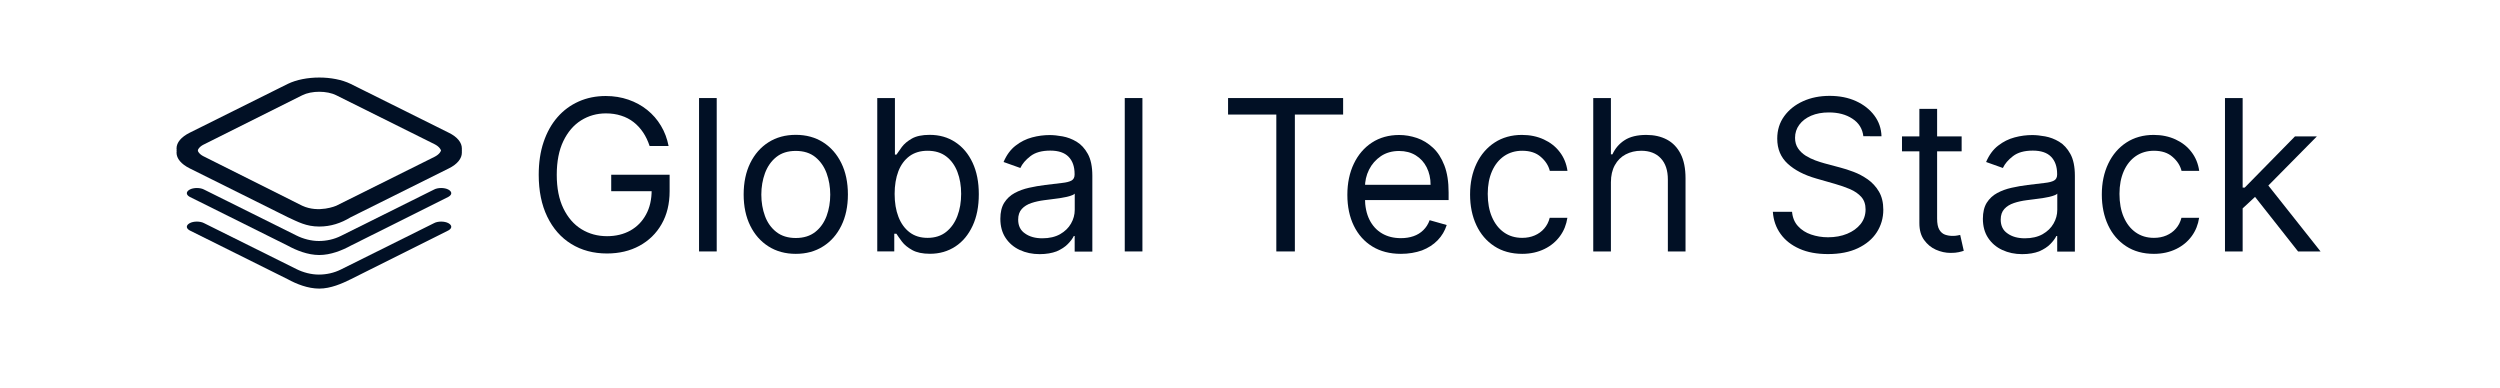 <?xml version="1.0" encoding="UTF-8"?>
<!-- Generator: Adobe Illustrator 25.0.1, SVG Export Plug-In . SVG Version: 6.00 Build 0)  -->
<svg xmlns="http://www.w3.org/2000/svg" xmlns:xlink="http://www.w3.org/1999/xlink" version="1.1" id="Layer_1" x="0px" y="0px" viewBox="0 0 342.43 53.17" style="enable-background:new 0 0 342.43 53.17;" xml:space="preserve">
<style type="text/css">
	.st0{fill:#231F20;}
	.st1{fill:#FFFFFF;}
	.st2{fill:#0768EB;}
	.st3{display:none;fill:#231F20;}
	.st4{display:none;}
	.st5{fill:#089E53;}
	.st6{display:inline;fill:#089E53;}
	.st7{display:inline;}
	.st8{fill:none;stroke:#141414;stroke-width:2;stroke-miterlimit:10;}
	.st9{fill:#141414;}
	.st10{fill-rule:evenodd;clip-rule:evenodd;fill:#EDE9E2;}
	.st11{fill:#EDE9E2;}
	.st12{display:inline;fill:none;stroke:#231F20;stroke-width:1.5;stroke-miterlimit:10;}
	.st13{display:inline;fill:#231F20;}
	.st14{fill-rule:evenodd;clip-rule:evenodd;fill:#6EBF5E;}
	.st15{fill:#EC2024;}
	.st16{fill:#33C5F3;}
	.st17{fill-rule:evenodd;clip-rule:evenodd;fill:#FFFFFF;}
	.st18{fill-rule:evenodd;clip-rule:evenodd;fill:#235A9A;}
	.st19{fill:url(#SVGID_1_);}
	.st20{fill:#4272B7;}
	.st21{fill:#EC2085;}
	.st22{fill:#037CBB;}
	.st23{fill:#ED4280;}
	.st24{fill-rule:evenodd;clip-rule:evenodd;fill:#312C30;}
	.st25{fill:#312C30;}
	.st26{fill:#20A860;}
	.st27{fill:#404041;}
	.st28{fill:#627EDB;}
	.st29{fill:#0099FF;}
	.st30{fill:#E37248;}
	.st31{fill:#E7B169;}
	.st32{fill:#CDB8AB;}
	.st33{fill:#E98F3F;}
	.st34{fill:#6D6E70;}
	.st35{fill:#808184;}
	.st36{fill:#58595B;}
	.st37{fill:#F2F7FF;}
	.st38{fill:#A0C7FC;}
	.st39{fill:#B0D1FD;}
	.st40{fill:#8FBDFC;}
	.st41{fill:#D1E4FE;}
	.st42{fill:#E2EEFE;}
	.st43{fill:#C1DAFD;}
	.st44{fill:#3D8DF9;}
	.st45{fill:#4D97FA;}
	.st46{fill:#2C83F9;}
	.st47{fill:#6EAAFB;}
	.st48{fill:#7FB4FB;}
	.st49{fill:#5EA0FA;}
	.st50{fill:#0659CA;}
	.st51{fill:#0761DB;}
	.st52{fill:#0652BA;}
	.st53{fill:#0B70F8;}
	.st54{fill:#1C7AF8;}
	.st55{fill:#032E67;}
	.st56{fill:#043578;}
	.st57{fill:#032657;}
	.st58{fill:#054499;}
	.st59{fill:#054BA9;}
	.st60{fill:#043C88;}
	.st61{fill:#000204;}
	.st62{fill:#010915;}
	.st63{fill:#021836;}
	.st64{fill:#021F46;}
	.st65{fill:#011025;}
	.st66{fill-rule:evenodd;clip-rule:evenodd;}
	.st67{fill-rule:evenodd;clip-rule:evenodd;fill:#231F20;}
</style>
<g>
	<g>
		<g>
			<g>
				<path class="st65" d="M43.73,34.93c-1.57,0-3.14-0.64-4.31-1.28l-13.44-6.69c-0.52-0.29-0.52-0.7,0-0.99      c0.52-0.29,1.45-0.29,1.98,0l12.63,6.28c0.93,0.47,2.04,0.76,3.08,0.76c1.05,0,2.09-0.23,3.03-0.7l12.74-6.34      c0.52-0.29,1.45-0.29,1.98,0c0.52,0.29,0.52,0.7,0,0.99l-13.38,6.69C46.87,34.29,45.3,34.93,43.73,34.93L43.73,34.93z"></path>
				<path class="st65" d="M43.73,39.53c-1.57,0-3.14-0.64-4.31-1.28l-13.44-6.69c-0.52-0.29-0.52-0.7,0-0.99      c0.52-0.29,1.45-0.29,1.98,0l12.63,6.28c0.93,0.47,2.04,0.76,3.08,0.76c1.05,0,2.09-0.23,3.03-0.7l12.74-6.34      c0.52-0.29,1.45-0.29,1.98,0c0.52,0.29,0.52,0.7,0,0.99l-13.38,6.69C46.87,38.83,45.3,39.53,43.73,39.53L43.73,39.53z"></path>
				<path class="st65" d="M43.73,31.03c-1.8,0-2.91-0.64-4.31-1.28l-13.44-6.69c-1.16-0.58-1.8-1.34-1.8-2.15      c0-0.81,0.64-1.57,1.8-2.15l13.44-6.69c2.39-1.16,6.23-1.16,8.61,0l13.44,6.69c2.39,1.16,2.39,3.14,0,4.31l-13.44,6.69      C46.7,30.57,45.3,31.03,43.73,31.03L43.73,31.03z M41.4,28.76c2.27,1.05,4.66,0,4.66,0l13.44-6.69c1.28-0.64,1.28-1.69,0-2.33      l-13.44-6.69c-1.28-0.64-3.38-0.64-4.66,0l-13.38,6.69c-0.64,0.29-0.99,0.7-0.99,1.16c0,0.47,0.35,0.87,0.99,1.16L41.4,28.76z"></path>
				<path class="st65" d="M43.73,30.45c-1.8,0-2.91-0.64-4.31-1.28l-13.44-6.69c-1.16-0.58-1.8-1.34-1.8-2.15s0.64-1.57,1.8-2.15      l13.44-6.69c2.39-1.16,6.23-1.16,8.61,0l13.44,6.69c2.39,1.16,2.39,3.14,0,4.31l-13.44,6.69C46.7,29.99,45.3,30.45,43.73,30.45      L43.73,30.45z M41.4,28.18c2.27,1.05,4.66,0,4.66,0l13.44-6.69c1.28-0.64,1.28-1.69,0-2.33l-13.44-6.69      c-1.28-0.64-3.38-0.64-4.66,0l-13.38,6.69c-0.64,0.29-0.99,0.7-0.99,1.16c0,0.47,0.35,0.87,0.99,1.16L41.4,28.18z"></path>
			</g>
			<g>
				<path class="st65" d="M88.98,20c-0.23-0.69-0.52-1.31-0.89-1.86s-0.8-1.02-1.3-1.41c-0.5-0.39-1.07-0.69-1.71-0.89      c-0.64-0.21-1.33-0.31-2.09-0.31c-1.24,0-2.38,0.32-3.4,0.96c-1.02,0.64-1.83,1.59-2.43,2.84c-0.6,1.25-0.9,2.79-0.9,4.61      c0,1.82,0.3,3.35,0.91,4.61c0.61,1.25,1.43,2.2,2.47,2.84c1.04,0.64,2.21,0.96,3.51,0.96c1.2,0,2.27-0.26,3.19-0.77      c0.92-0.52,1.64-1.25,2.15-2.2c0.52-0.95,0.77-2.06,0.77-3.35l0.78,0.16h-6.32v-2.26h8v2.26c0,1.73-0.37,3.24-1.1,4.51      c-0.73,1.28-1.75,2.27-3.04,2.97s-2.77,1.05-4.44,1.05c-1.86,0-3.49-0.44-4.9-1.31s-2.5-2.12-3.28-3.73      c-0.78-1.61-1.17-3.53-1.17-5.74c0-1.66,0.22-3.16,0.67-4.49c0.45-1.33,1.08-2.46,1.9-3.4c0.82-0.94,1.79-1.65,2.91-2.15      s2.36-0.75,3.7-0.75c1.11,0,2.14,0.17,3.1,0.5c0.96,0.33,1.82,0.8,2.57,1.4c0.76,0.61,1.39,1.33,1.89,2.17      c0.51,0.84,0.85,1.77,1.05,2.78H88.98z"></path>
				<path class="st65" d="M98.17,13.43v21.01h-2.42V13.43H98.17z"></path>
				<path class="st65" d="M109,34.77c-1.42,0-2.67-0.34-3.74-1.02c-1.07-0.68-1.9-1.62-2.5-2.84c-0.6-1.22-0.9-2.64-0.9-4.27      c0-1.64,0.3-3.07,0.9-4.3c0.6-1.22,1.43-2.17,2.5-2.85c1.07-0.68,2.32-1.02,3.74-1.02s2.67,0.34,3.74,1.02      c1.07,0.68,1.9,1.63,2.5,2.85c0.6,1.22,0.9,2.66,0.9,4.3c0,1.63-0.3,3.05-0.9,4.27c-0.6,1.22-1.43,2.17-2.5,2.84      C111.67,34.43,110.43,34.77,109,34.77z M109,32.6c1.08,0,1.97-0.28,2.67-0.83c0.7-0.55,1.21-1.28,1.55-2.18      c0.33-0.9,0.5-1.88,0.5-2.93c0-1.05-0.17-2.03-0.5-2.94c-0.34-0.91-0.85-1.64-1.55-2.21c-0.7-0.56-1.59-0.84-2.67-0.84      s-1.97,0.28-2.67,0.84c-0.7,0.56-1.21,1.3-1.55,2.21c-0.33,0.91-0.5,1.89-0.5,2.94c0,1.05,0.17,2.03,0.5,2.93      c0.33,0.9,0.85,1.63,1.55,2.18C107.03,32.32,107.92,32.6,109,32.6z"></path>
				<path class="st65" d="M120.16,34.44V13.43h2.42v7.75h0.21c0.18-0.27,0.43-0.62,0.74-1.05c0.32-0.43,0.78-0.81,1.37-1.15      c0.6-0.34,1.41-0.51,2.44-0.51c1.33,0,2.5,0.33,3.51,1c1.01,0.66,1.8,1.6,2.37,2.82c0.57,1.22,0.85,2.65,0.85,4.31      c0,1.67-0.28,3.11-0.85,4.33c-0.57,1.22-1.35,2.17-2.36,2.83s-2.16,1-3.48,1c-1.01,0-1.82-0.17-2.43-0.51      c-0.61-0.34-1.08-0.72-1.41-1.16c-0.33-0.44-0.58-0.8-0.76-1.08h-0.29v2.42H120.16z M122.54,26.56c0,1.19,0.17,2.24,0.52,3.14      s0.86,1.61,1.53,2.12c0.67,0.51,1.49,0.76,2.46,0.76c1.01,0,1.86-0.27,2.54-0.81c0.68-0.54,1.19-1.26,1.54-2.17      c0.35-0.91,0.52-1.93,0.52-3.05c0-1.11-0.17-2.11-0.51-3c-0.34-0.89-0.85-1.6-1.53-2.12c-0.68-0.52-1.53-0.78-2.56-0.78      c-0.98,0-1.81,0.25-2.48,0.74c-0.67,0.5-1.18,1.19-1.52,2.07C122.71,24.36,122.54,25.39,122.54,26.56z"></path>
				<path class="st65" d="M142.4,34.81c-1,0-1.9-0.19-2.72-0.57s-1.46-0.93-1.94-1.65c-0.48-0.72-0.72-1.6-0.72-2.62      c0-0.9,0.18-1.64,0.53-2.2c0.36-0.56,0.83-1.01,1.43-1.33c0.59-0.32,1.25-0.56,1.97-0.72c0.72-0.16,1.45-0.29,2.18-0.38      c0.96-0.12,1.73-0.22,2.33-0.28c0.6-0.06,1.04-0.18,1.31-0.33c0.28-0.16,0.42-0.43,0.42-0.82v-0.08c0-1.01-0.28-1.8-0.83-2.36      c-0.55-0.56-1.38-0.84-2.5-0.84c-1.16,0-2.06,0.25-2.72,0.76c-0.66,0.51-1.12,1.05-1.38,1.62l-2.3-0.82      c0.41-0.96,0.96-1.71,1.65-2.24c0.69-0.54,1.44-0.91,2.26-1.13c0.82-0.22,1.62-0.32,2.42-0.32c0.51,0,1.09,0.06,1.75,0.18      c0.66,0.12,1.3,0.36,1.92,0.73c0.62,0.37,1.13,0.93,1.54,1.67s0.62,1.74,0.62,3v10.38h-2.42v-2.13h-0.12      c-0.16,0.34-0.44,0.71-0.82,1.1c-0.38,0.39-0.89,0.72-1.53,1C144.09,34.67,143.32,34.81,142.4,34.81z M142.77,32.64      c0.96,0,1.77-0.19,2.43-0.56c0.66-0.38,1.16-0.86,1.5-1.46c0.34-0.59,0.51-1.22,0.51-1.88v-2.22c-0.1,0.12-0.33,0.23-0.67,0.33      c-0.35,0.1-0.74,0.19-1.19,0.26c-0.45,0.07-0.88,0.13-1.3,0.18c-0.42,0.05-0.76,0.09-1.02,0.13c-0.63,0.08-1.22,0.21-1.76,0.39      c-0.54,0.18-0.98,0.45-1.31,0.81c-0.33,0.36-0.5,0.85-0.5,1.46c0,0.84,0.31,1.48,0.94,1.9      C141.01,32.42,141.81,32.64,142.77,32.64z"></path>
				<path class="st65" d="M156.48,13.43v21.01h-2.42V13.43H156.48z"></path>
				<path class="st65" d="M168.21,15.69v-2.26h15.76v2.26h-6.61v18.75h-2.54V15.69H168.21z"></path>
				<path class="st65" d="M191.89,34.77c-1.52,0-2.83-0.34-3.92-1.01s-1.94-1.62-2.53-2.83c-0.59-1.21-0.89-2.63-0.89-4.24      s0.3-3.04,0.89-4.27s1.42-2.2,2.48-2.89c1.06-0.69,2.31-1.04,3.73-1.04c0.82,0,1.63,0.14,2.43,0.41      c0.8,0.27,1.53,0.72,2.19,1.33c0.66,0.61,1.18,1.42,1.57,2.43c0.39,1.01,0.58,2.24,0.58,3.71v1.03h-12.15v-2.09h9.68      c0-0.89-0.18-1.68-0.53-2.38c-0.35-0.7-0.85-1.25-1.5-1.65c-0.65-0.4-1.41-0.6-2.28-0.6c-0.96,0-1.8,0.24-2.5,0.71      c-0.7,0.48-1.24,1.09-1.62,1.85s-0.56,1.57-0.56,2.44v1.4c0,1.19,0.21,2.2,0.62,3.02c0.41,0.82,0.99,1.45,1.73,1.88      c0.74,0.43,1.6,0.64,2.57,0.64c0.64,0,1.21-0.09,1.73-0.27c0.52-0.18,0.96-0.45,1.34-0.82c0.38-0.37,0.67-0.82,0.87-1.37      l2.34,0.66c-0.25,0.79-0.66,1.49-1.24,2.09c-0.58,0.6-1.3,1.06-2.15,1.39C193.91,34.6,192.95,34.77,191.89,34.77z"></path>
				<path class="st65" d="M208.5,34.77c-1.48,0-2.75-0.35-3.82-1.05c-1.07-0.7-1.89-1.66-2.46-2.88c-0.57-1.22-0.86-2.62-0.86-4.2      c0-1.6,0.3-3.01,0.89-4.24s1.42-2.19,2.48-2.88c1.06-0.69,2.31-1.04,3.73-1.04c1.11,0,2.11,0.21,3,0.62      c0.89,0.41,1.62,0.98,2.18,1.72c0.57,0.74,0.92,1.6,1.06,2.58h-2.42c-0.18-0.72-0.59-1.36-1.23-1.91      c-0.63-0.56-1.48-0.84-2.55-0.84c-0.94,0-1.77,0.25-2.48,0.73c-0.71,0.49-1.26,1.18-1.65,2.06c-0.39,0.89-0.59,1.92-0.59,3.11      c0,1.22,0.19,2.28,0.58,3.18c0.39,0.9,0.93,1.6,1.64,2.1c0.71,0.5,1.54,0.75,2.5,0.75c0.63,0,1.2-0.11,1.71-0.33      c0.51-0.22,0.95-0.53,1.3-0.94c0.36-0.41,0.61-0.9,0.76-1.48h2.42c-0.14,0.93-0.47,1.77-1.01,2.51      c-0.54,0.74-1.24,1.33-2.12,1.76S209.66,34.77,208.5,34.77z"></path>
				<path class="st65" d="M220.65,24.96v9.48h-2.42V13.43h2.42v7.71h0.21c0.37-0.81,0.92-1.46,1.67-1.94      c0.74-0.48,1.73-0.72,2.97-0.72c1.07,0,2.01,0.21,2.82,0.64c0.81,0.43,1.43,1.08,1.88,1.96c0.45,0.88,0.67,2,0.67,3.35v10.01      h-2.42v-9.85c0-1.25-0.32-2.22-0.97-2.91c-0.65-0.69-1.54-1.03-2.68-1.03c-0.79,0-1.5,0.17-2.13,0.5      c-0.63,0.33-1.12,0.82-1.48,1.47C220.83,23.27,220.65,24.05,220.65,24.96z"></path>
				<path class="st65" d="M255.23,18.68c-0.12-1.04-0.62-1.85-1.5-2.42c-0.88-0.58-1.95-0.86-3.22-0.86c-0.93,0-1.74,0.15-2.44,0.45      c-0.69,0.3-1.23,0.71-1.62,1.24c-0.39,0.53-0.58,1.12-0.58,1.79c0,0.56,0.14,1.04,0.41,1.44s0.62,0.73,1.04,1      c0.42,0.26,0.87,0.48,1.33,0.65c0.46,0.17,0.89,0.3,1.28,0.41l2.13,0.57c0.55,0.14,1.16,0.34,1.83,0.59      c0.67,0.25,1.32,0.6,1.94,1.03c0.62,0.44,1.13,0.99,1.53,1.67c0.4,0.68,0.6,1.51,0.6,2.49c0,1.13-0.3,2.16-0.89,3.08      s-1.45,1.64-2.58,2.18c-1.13,0.54-2.5,0.81-4.12,0.81c-1.5,0-2.81-0.24-3.9-0.73c-1.1-0.49-1.96-1.16-2.58-2.03      c-0.63-0.87-0.98-1.88-1.06-3.03h2.63c0.07,0.79,0.34,1.45,0.81,1.96c0.47,0.52,1.06,0.9,1.79,1.15      c0.72,0.25,1.5,0.38,2.33,0.38c0.97,0,1.84-0.16,2.62-0.48c0.77-0.32,1.38-0.76,1.84-1.33c0.45-0.57,0.68-1.24,0.68-2.01      c0-0.7-0.2-1.27-0.58-1.7s-0.9-0.79-1.54-1.07c-0.64-0.27-1.32-0.51-2.06-0.72l-2.58-0.74c-1.64-0.47-2.94-1.14-3.9-2.02      c-0.96-0.88-1.44-2.02-1.44-3.44c0-1.18,0.32-2.2,0.96-3.08c0.64-0.88,1.5-1.56,2.58-2.05c1.08-0.49,2.3-0.73,3.64-0.73      c1.35,0,2.56,0.24,3.61,0.72c1.05,0.48,1.89,1.14,2.51,1.97c0.62,0.83,0.95,1.78,0.98,2.84H255.23z"></path>
				<path class="st65" d="M268.69,18.68v2.05h-8.17v-2.05H268.69z M262.91,14.91h2.42v15.02c0,0.68,0.1,1.2,0.3,1.53      c0.2,0.34,0.46,0.56,0.78,0.68c0.32,0.11,0.65,0.17,1.01,0.17c0.27,0,0.49-0.01,0.66-0.05s0.31-0.06,0.41-0.08l0.49,2.17      c-0.16,0.06-0.39,0.12-0.69,0.19c-0.29,0.07-0.67,0.1-1.12,0.1c-0.68,0-1.35-0.15-2.01-0.44c-0.65-0.29-1.19-0.74-1.62-1.34      c-0.43-0.6-0.64-1.36-0.64-2.28V14.91z"></path>
				<path class="st65" d="M276.98,34.81c-1,0-1.9-0.19-2.72-0.57s-1.46-0.93-1.94-1.65c-0.48-0.72-0.72-1.6-0.72-2.62      c0-0.9,0.18-1.64,0.53-2.2c0.36-0.56,0.83-1.01,1.43-1.33c0.59-0.32,1.25-0.56,1.97-0.72c0.72-0.16,1.45-0.29,2.18-0.38      c0.96-0.12,1.73-0.22,2.33-0.28c0.6-0.06,1.04-0.18,1.31-0.33c0.28-0.16,0.42-0.43,0.42-0.82v-0.08c0-1.01-0.28-1.8-0.83-2.36      c-0.55-0.56-1.38-0.84-2.5-0.84c-1.16,0-2.06,0.25-2.72,0.76c-0.66,0.51-1.12,1.05-1.38,1.62l-2.3-0.82      c0.41-0.96,0.96-1.71,1.65-2.24c0.69-0.54,1.44-0.91,2.26-1.13c0.82-0.22,1.62-0.32,2.42-0.32c0.51,0,1.09,0.06,1.75,0.18      c0.66,0.12,1.3,0.36,1.92,0.73c0.62,0.37,1.13,0.93,1.54,1.67s0.62,1.74,0.62,3v10.38h-2.42v-2.13h-0.12      c-0.16,0.34-0.44,0.71-0.82,1.1c-0.38,0.39-0.89,0.72-1.53,1C278.67,34.67,277.9,34.81,276.98,34.81z M277.35,32.64      c0.96,0,1.77-0.19,2.43-0.56c0.66-0.38,1.16-0.86,1.5-1.46c0.34-0.59,0.51-1.22,0.51-1.88v-2.22c-0.1,0.12-0.33,0.23-0.67,0.33      c-0.35,0.1-0.74,0.19-1.19,0.26c-0.45,0.07-0.88,0.13-1.3,0.18c-0.42,0.05-0.76,0.09-1.02,0.13c-0.63,0.08-1.22,0.21-1.76,0.39      c-0.54,0.18-0.98,0.45-1.31,0.81c-0.33,0.36-0.5,0.85-0.5,1.46c0,0.84,0.31,1.48,0.94,1.9      C275.59,32.42,276.39,32.64,277.35,32.64z"></path>
				<path class="st65" d="M295.03,34.77c-1.48,0-2.75-0.35-3.82-1.05c-1.07-0.7-1.89-1.66-2.46-2.88c-0.57-1.22-0.86-2.62-0.86-4.2      c0-1.6,0.3-3.01,0.89-4.24s1.42-2.19,2.48-2.88c1.06-0.69,2.31-1.04,3.73-1.04c1.11,0,2.11,0.21,3,0.62      c0.89,0.41,1.62,0.98,2.18,1.72c0.57,0.74,0.92,1.6,1.06,2.58h-2.42c-0.18-0.72-0.59-1.36-1.23-1.91      c-0.63-0.56-1.48-0.84-2.55-0.84c-0.94,0-1.77,0.25-2.48,0.73c-0.71,0.49-1.26,1.18-1.65,2.06c-0.39,0.89-0.59,1.92-0.59,3.11      c0,1.22,0.19,2.28,0.58,3.18c0.39,0.9,0.93,1.6,1.64,2.1c0.71,0.5,1.54,0.75,2.5,0.75c0.63,0,1.2-0.11,1.71-0.33      c0.51-0.22,0.95-0.53,1.3-0.94c0.36-0.41,0.61-0.9,0.76-1.48h2.42c-0.14,0.93-0.47,1.77-1.01,2.51      c-0.54,0.74-1.24,1.33-2.12,1.76S296.2,34.77,295.03,34.77z"></path>
				<path class="st65" d="M304.76,34.44V13.43h2.42v21.01H304.76z M307.01,28.7l-0.04-3h0.49l6.89-7.02h3l-7.34,7.43h-0.21      L307.01,28.7z M314.77,34.44l-6.15-7.8l1.72-1.68l7.51,9.48H314.77z"></path>
			</g>
		</g>
	</g>
</g>
</svg>
